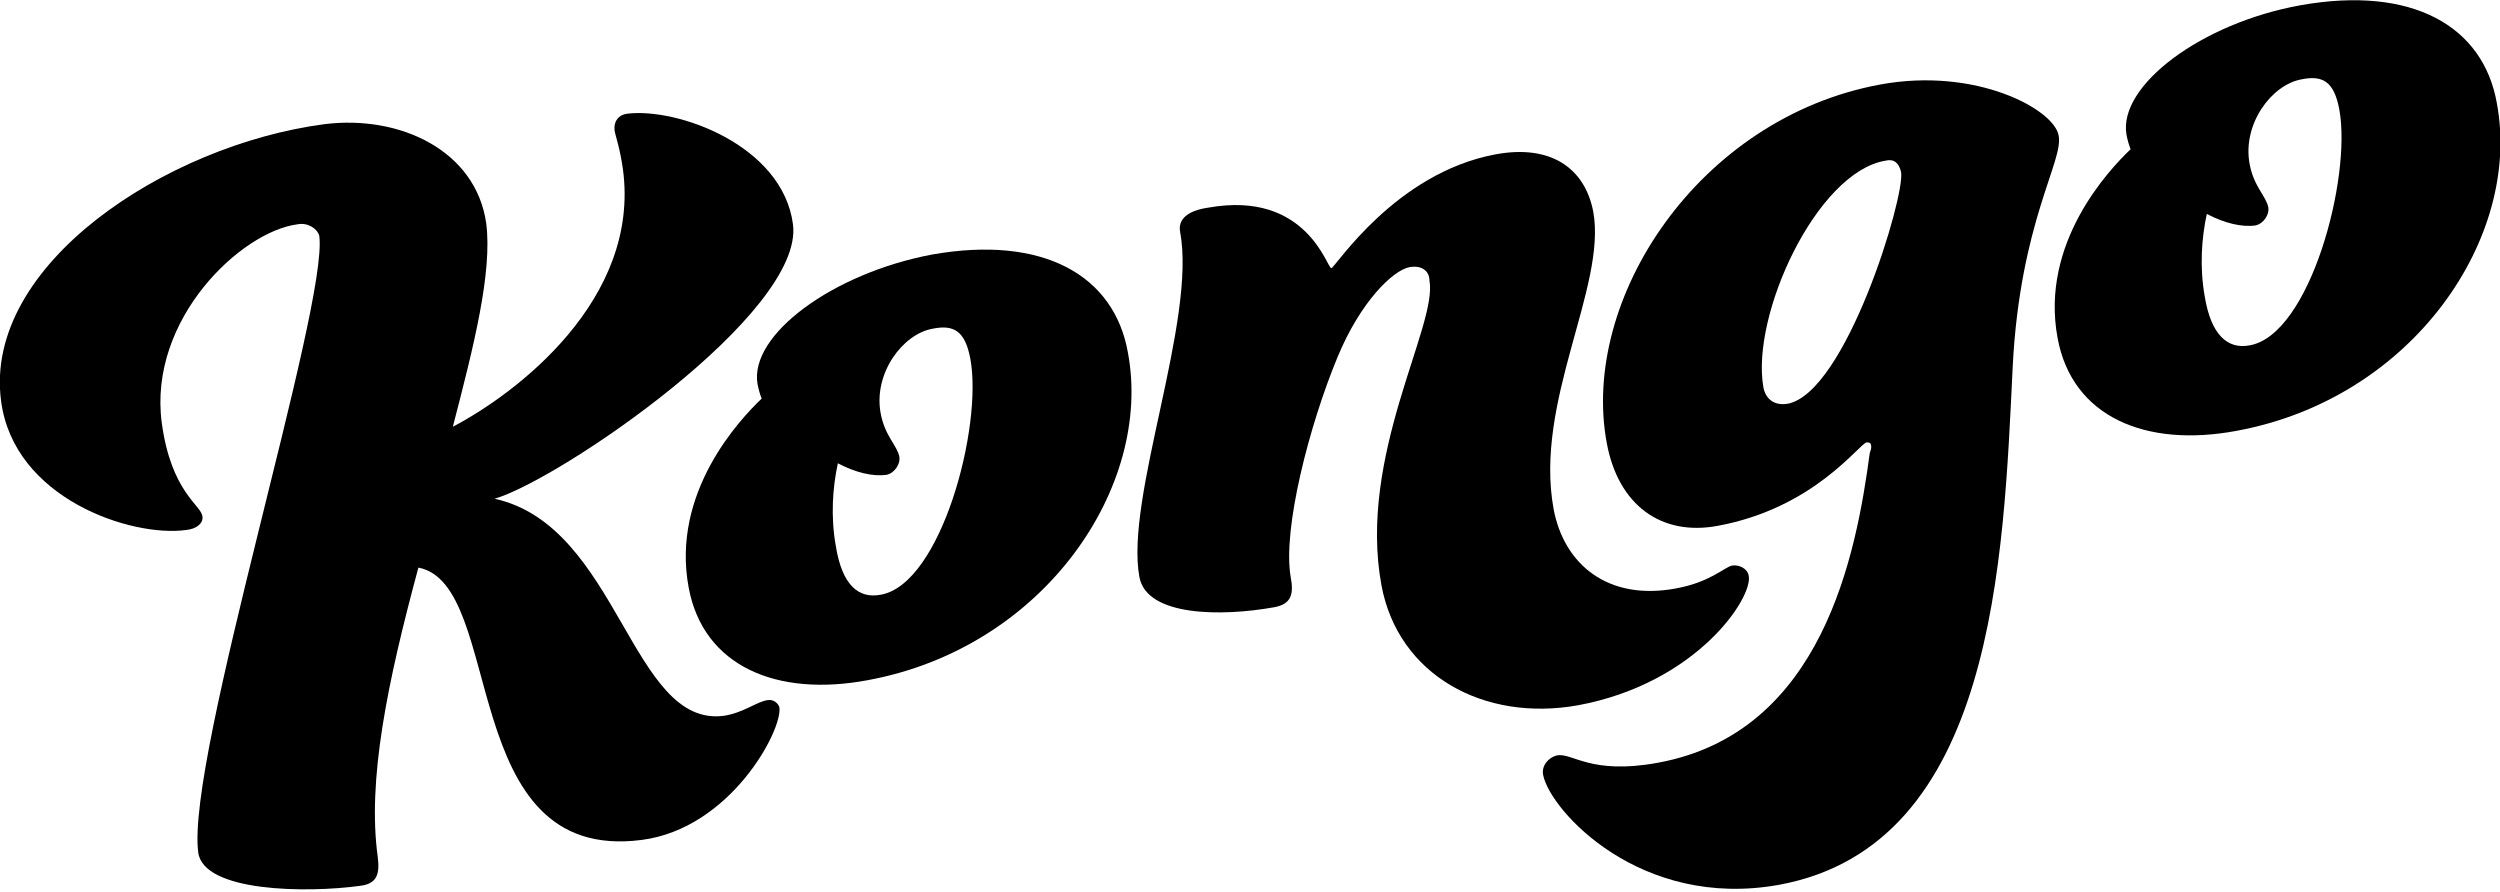 <?xml version="1.0" encoding="utf-8"?>
<!-- Generator: Adobe Illustrator 22.0.0, SVG Export Plug-In . SVG Version: 6.00 Build 0)  -->
<svg version="1.1" id="Layer_1" xmlns="http://www.w3.org/2000/svg" xmlns:xlink="http://www.w3.org/1999/xlink" x="0px" y="0px"
	 viewBox="0 0 239.6 85.5" style="enable-background:new 0 0 239.6 85.5;" xml:space="preserve">
<style type="text/css">
	.st0{clip-path:url(#SVGID_2_);}
	.st1{clip-path:url(#SVGID_4_);}
	.st2{clip-path:url(#SVGID_6_);}
	.st3{clip-path:url(#SVGID_8_);}
	.st4{clip-path:url(#SVGID_10_);}
	.st5{clip-path:url(#SVGID_12_);}
	.st6{clip-path:url(#SVGID_14_);}
	.st7{clip-path:url(#SVGID_16_);}
	.st8{clip-path:url(#SVGID_18_);}
	.st9{clip-path:url(#SVGID_20_);}
</style>
<g>
	<defs>
		<path id="SVGID_1_" d="M28.5,21.5c-5.4,0.7-14.3,9.1-13,19c0.9,6.7,3.8,7.9,3.9,9c0.1,0.6-0.5,1.2-1.6,1.3
			c-5.2,0.7-16.5-3-17.7-12.4c-1.7-13,15.8-24.5,31-26.5c7.2-0.9,14.5,2.5,15.5,9.5c0.6,4.7-1.2,11.8-3.2,19.5
			c6.1-3.2,18-12.2,16.3-24.7c-0.3-2.1-0.7-3.1-0.8-3.7c-0.1-0.9,0.4-1.5,1.2-1.6c4.8-0.6,14.9,3,15.9,10.6
			c1.1,8.5-22.4,24.5-28.6,26.3c11.9,2.6,13.1,22,22,20.8c1.9-0.3,3.2-1.4,4.2-1.5c0.5-0.1,1,0.3,1.1,0.7
			c0.3,2.2-4.7,11.6-13.2,12.7c-17.8,2.3-13-24.5-21.4-26.1c-3,11.1-4.9,20.4-3.9,27.7c0.2,1.6,0,2.6-1.7,2.8
			c-5.1,0.7-15,0.6-15.5-3.2c-1.2-9,12.5-52.4,11.6-59.1C30.4,21.9,29.5,21.3,28.5,21.5z"/>
	</defs>
	<clipPath id="SVGID_2_">
		<use xlink:href="#SVGID_1_"  style="overflow:visible;"/>
	</clipPath>
	<g class="st0">
		<defs>
			<rect id="SVGID_3_" x="-182.1" y="-104.2" width="2880" height="9248"/>
		</defs>
		<clipPath id="SVGID_4_">
			<use xlink:href="#SVGID_3_"  style="overflow:visible;"/>
		</clipPath>
		<rect x="-10" y="1" class="st1" width="96.1" height="94.4"/>
	</g>
</g>
<g>
	<defs>
		<path id="SVGID_5_" d="M84.4,57c5.8-1,9.8-16.1,8.6-22.6c-0.5-2.7-1.6-3.3-3.6-2.9c-2.9,0.5-5.7,4.3-5,8.1
			c0.4,2.2,1.6,3.1,1.8,4.2c0.1,0.6-0.4,1.5-1.2,1.7c-1.3,0.2-3-0.2-4.7-1.1c-0.5,2.3-0.7,5.1-0.2,7.9C80.7,56.1,82.3,57.4,84.4,57z
			 M89.3,24.4c10.7-1.9,17.5,2,18.8,9.4c2.4,12.8-8,28.3-25,31.4c-8.6,1.6-15.7-1.3-17.1-8.9c-1.7-9.1,4.9-16.1,7-18.1
			c-0.2-0.5-0.3-0.9-0.4-1.4C71.8,32.1,79.8,26.2,89.3,24.4z"/>
	</defs>
	<clipPath id="SVGID_6_">
		<use xlink:href="#SVGID_5_"  style="overflow:visible;"/>
	</clipPath>
	<g class="st2">
		<defs>
			<rect id="SVGID_7_" x="-182.1" y="-104.2" width="2880" height="9248"/>
		</defs>
		<clipPath id="SVGID_8_">
			<use xlink:href="#SVGID_7_"  style="overflow:visible;"/>
		</clipPath>
		<rect x="55.8" y="13.9" class="st3" width="62.7" height="61.6"/>
	</g>
</g>
<g>
	<defs>
		<path id="SVGID_9_" d="M135.1,25.6c-1.6,0.3-4.7,3.3-6.9,8.6c-2.7,6.5-5.3,16.5-4.5,21.1c0.3,1.6,0.1,2.6-1.6,2.9
			c-5,0.9-12.2,0.9-12.9-2.9c-1.4-7.6,5.5-24.6,3.9-33.1c-0.2-1.1,0.6-2,2.7-2.3c9.5-1.7,11.4,5.9,11.8,5.8
			c0.4-0.1,6.1-9.1,15.7-10.9c5.3-1,8.6,1.3,9.4,5.5c1.3,7.2-5.7,18.2-3.8,28.5c1,5.3,5.2,8.8,11.7,7.6c3.3-0.6,4.6-2,5.4-2.2
			c0.7-0.1,1.5,0.3,1.6,1c0.4,2.1-5,10.3-16.4,12.4c-9,1.6-17.2-2.9-18.8-11.5c-2.3-12.4,5.4-24.9,4.6-29.2
			C137,26,136.3,25.4,135.1,25.6z"/>
	</defs>
	<clipPath id="SVGID_10_">
		<use xlink:href="#SVGID_9_"  style="overflow:visible;"/>
	</clipPath>
	<g class="st4">
		<defs>
			<rect id="SVGID_11_" x="-182.1" y="-104.2" width="2880" height="9248"/>
		</defs>
		<clipPath id="SVGID_12_">
			<use xlink:href="#SVGID_11_"  style="overflow:visible;"/>
		</clipPath>
		<rect x="99.1" y="4.5" class="st5" width="78.7" height="73.4"/>
	</g>
</g>
<g>
	<defs>
		<path id="SVGID_13_" d="M169,37.1c0.2,1.1,1,1.8,2.3,1.6c5.6-1,11.3-19.9,10.9-22.2c-0.2-0.9-0.7-1.3-1.5-1.1
			C174.1,16.5,167.8,30.2,169,37.1z M179.3,42.6c0-0.2-0.3-0.2-0.4-0.2c-0.7,0.1-5,6.3-14.3,8c-5.4,1-9.5-2-10.6-7.9
			c-2.6-13.8,8.8-31.2,26.2-34.4c9.2-1.7,16.7,2.4,17.1,4.9c0.5,2.4-3.7,8.3-4.4,22.1c-0.9,18.5-1.7,45.9-22.4,49.7
			c-13.3,2.4-21.9-7.1-22.6-10.5c-0.2-0.9,0.5-1.7,1.3-1.9c1.5-0.3,3.2,1.9,9.7,0.7c15.8-2.9,19-20,20.3-29.7
			C179.3,43.1,179.4,42.9,179.3,42.6z"/>
	</defs>
	<clipPath id="SVGID_14_">
		<use xlink:href="#SVGID_13_"  style="overflow:visible;"/>
	</clipPath>
	<g class="st6">
		<defs>
			<rect id="SVGID_15_" x="-182.1" y="-104.2" width="2880" height="9248"/>
		</defs>
		<clipPath id="SVGID_16_">
			<use xlink:href="#SVGID_15_"  style="overflow:visible;"/>
		</clipPath>
		<rect x="137.9" y="-2.3" class="st7" width="69.5" height="97.5"/>
	</g>
</g>
<g>
	<defs>
		<path id="SVGID_17_" d="M215.6,33.1c5.8-1,9.8-16.1,8.6-22.6c-0.5-2.7-1.6-3.3-3.6-2.9c-2.9,0.5-5.7,4.3-5,8.1
			c0.4,2.2,1.6,3.1,1.8,4.2c0.1,0.6-0.4,1.5-1.2,1.7c-1.3,0.2-3-0.2-4.7-1.1c-0.5,2.3-0.7,5.1-0.2,7.9
			C211.9,32.1,213.5,33.5,215.6,33.1z M220.5,0.5c10.7-1.9,17.5,2,18.8,9.4c2.4,12.8-8,28.3-25,31.4c-8.6,1.6-15.7-1.3-17.1-8.9
			c-1.7-9.1,4.9-16.1,7-18.1c-0.2-0.5-0.3-0.9-0.4-1.4C203,8.2,211,2.2,220.5,0.5z"/>
	</defs>
	<clipPath id="SVGID_18_">
		<use xlink:href="#SVGID_17_"  style="overflow:visible;"/>
	</clipPath>
	<g class="st8">
		<defs>
			<rect id="SVGID_19_" x="-182.1" y="-104.2" width="2880" height="9248"/>
		</defs>
		<clipPath id="SVGID_20_">
			<use xlink:href="#SVGID_19_"  style="overflow:visible;"/>
		</clipPath>
		<rect x="187" y="-10" class="st9" width="62.7" height="61.6"/>
	</g>
</g>
</svg>
